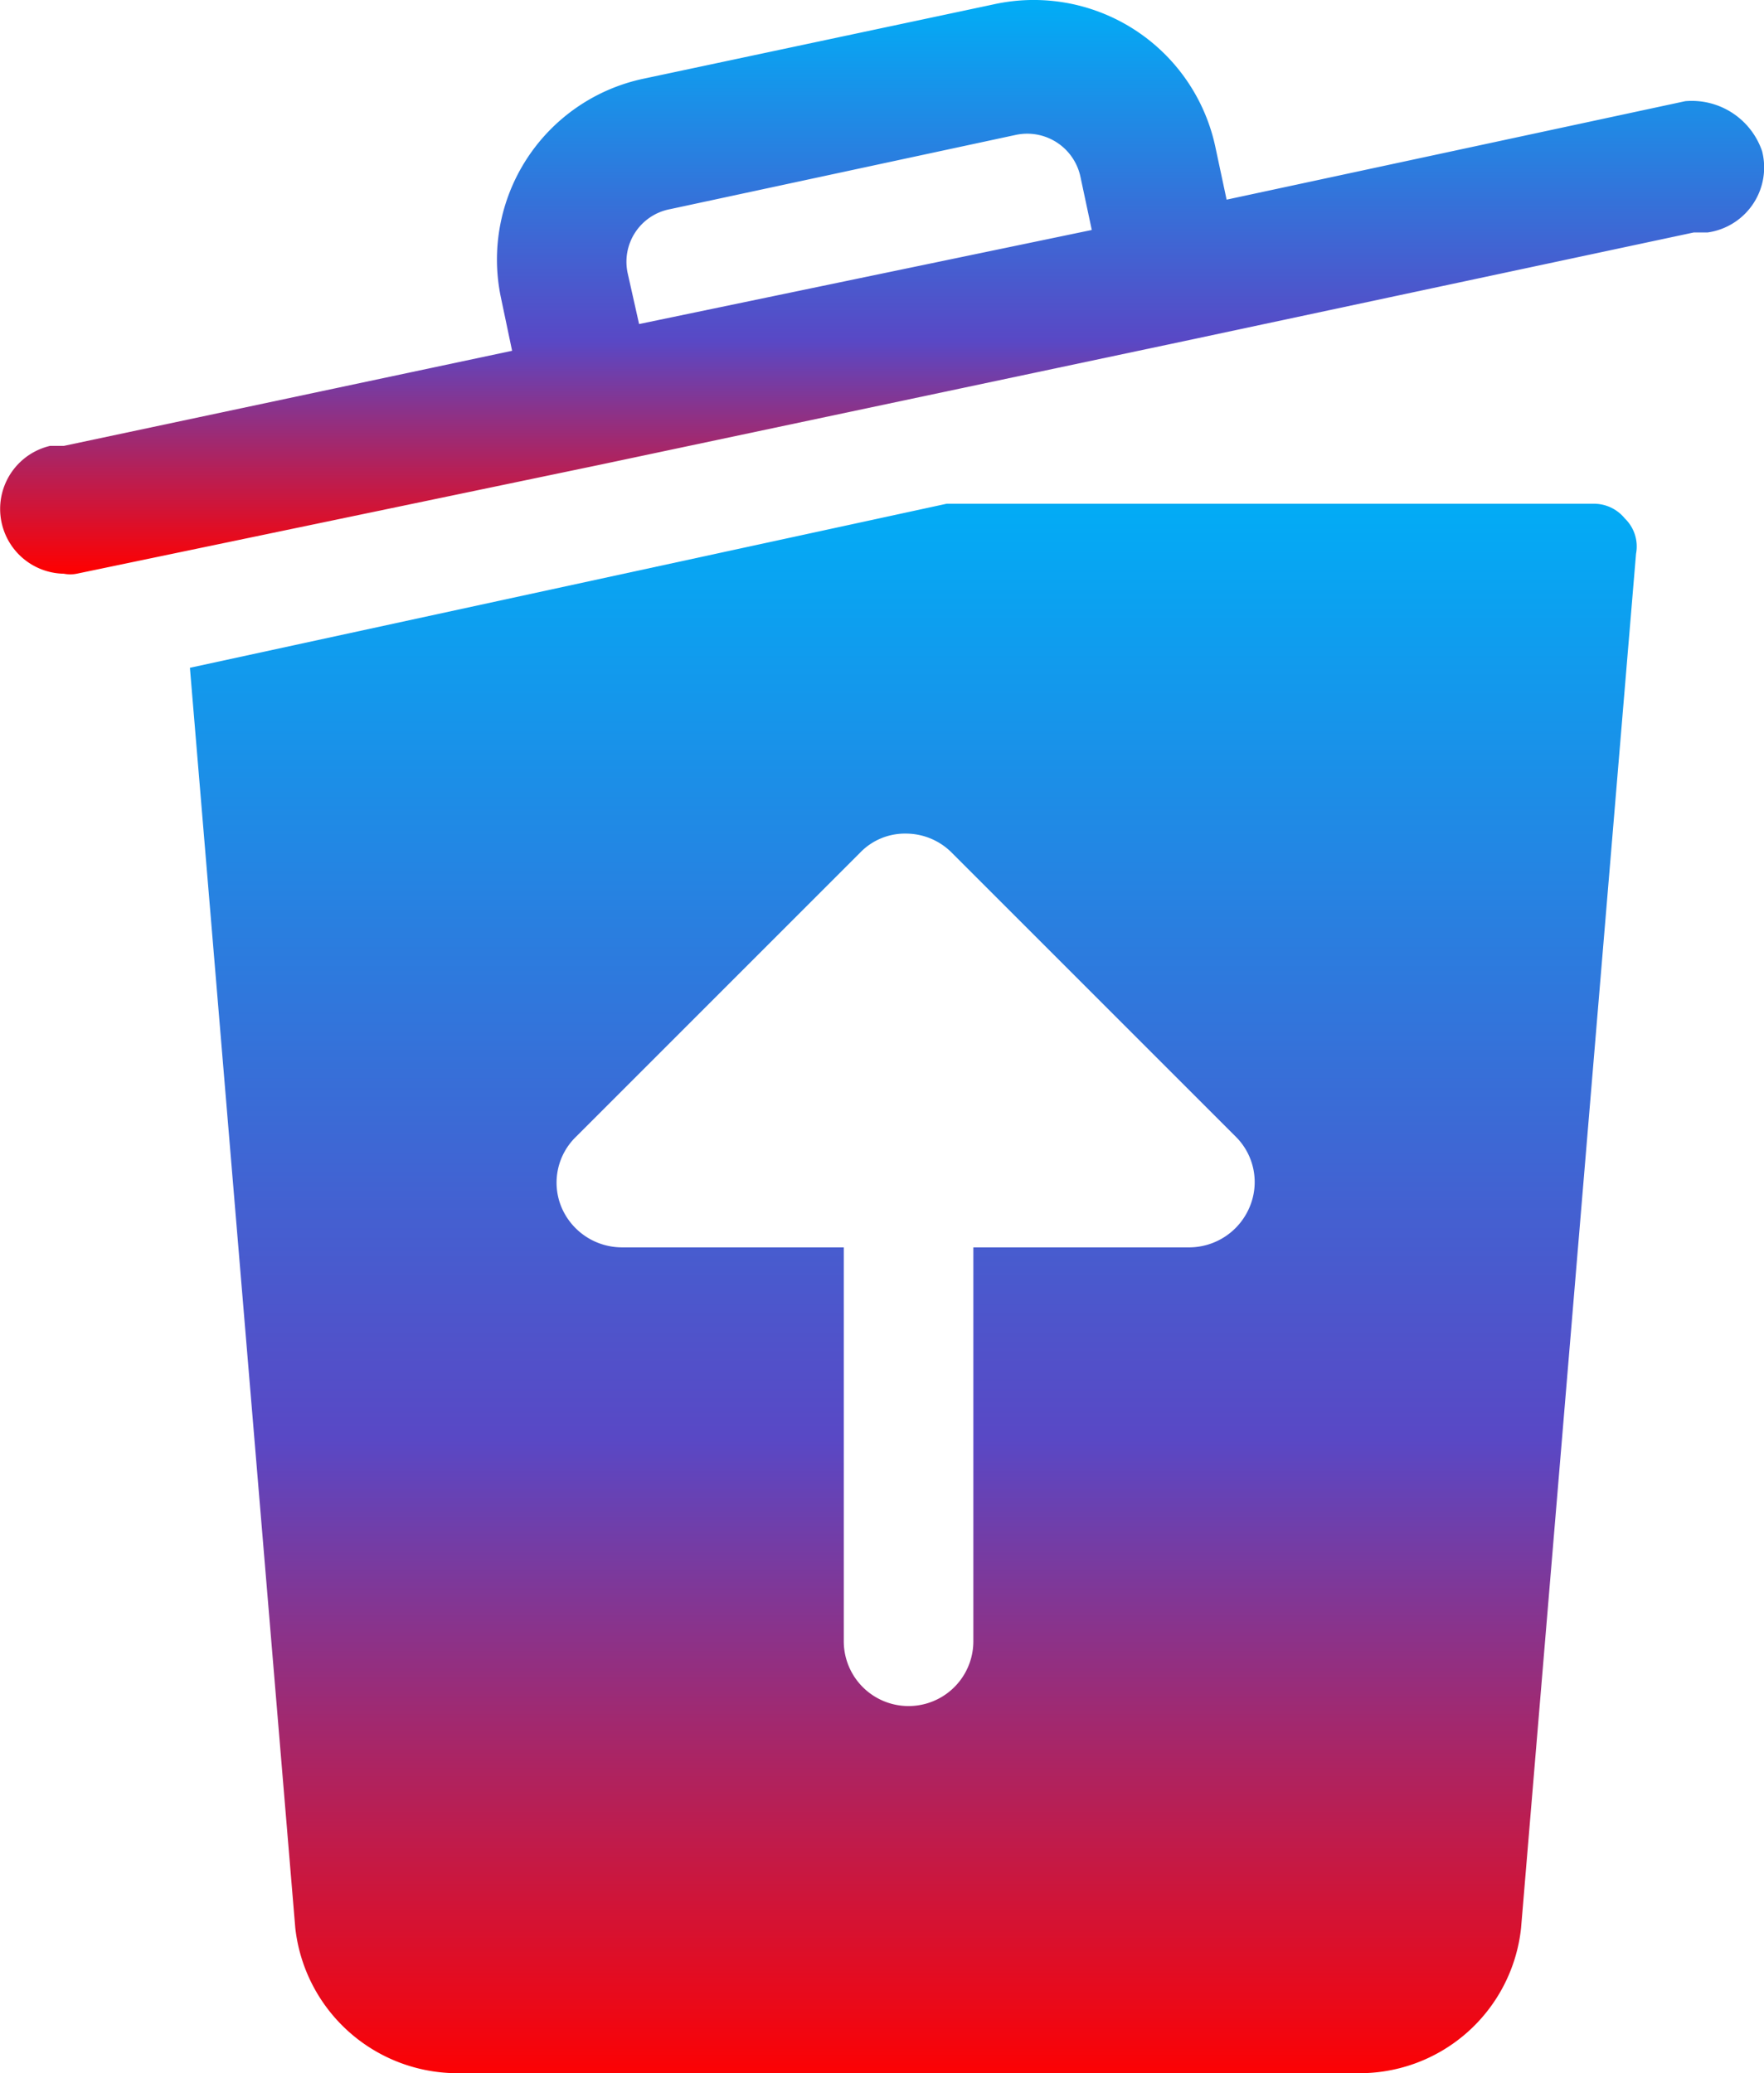<svg xmlns="http://www.w3.org/2000/svg" xmlns:xlink="http://www.w3.org/1999/xlink" width="34.033" height="40" viewBox="0 0 34.033 40">
  <defs>
    <linearGradient id="linear-gradient" x1="0.5" x2="0.5" y2="1" gradientUnits="objectBoundingBox">
      <stop offset="0" stop-color="#01adf6"/>
      <stop offset="0.595" stop-color="#5948c5"/>
      <stop offset="1" stop-color="red"/>
    </linearGradient>
  </defs>
  <g id="Periodic_Audit_Log_Deletion" data-name="Periodic Audit Log Deletion" transform="translate(-3.603 0.003)">
    <g id="Group_188491" data-name="Group 188491" transform="translate(3.603 -0.003)">
      <path id="Path_171864" data-name="Path 171864" d="M8,14.826l2.033,24.314a3.15,3.15,0,0,0,3.233,2.8h17.2a3.133,3.133,0,0,0,3.216-2.8h0L35.9,12.627a.75.75,0,0,0-.217-.683.767.767,0,0,0-.6-.283H22.6Zm8.332,11.182a1.267,1.267,0,0,1-1.167-.783,1.233,1.233,0,0,1,.283-1.35l5.483-5.483a1.2,1.2,0,0,1,.883-.367,1.25,1.25,0,0,1,.883.367l5.483,5.483a1.233,1.233,0,0,1,.267,1.35,1.267,1.267,0,0,1-1.15.783H23.115v7.6a1.25,1.25,0,1,1-2.5,0v-7.6Z" transform="translate(-4.336 -1.942)" fill="url(#linear-gradient)"/>
      <path id="Path_171865" data-name="Path 171865" d="M37.6,2.916a1.433,1.433,0,0,0-1.483-.967l-8.849,1.9-.217-1.017A3.583,3.583,0,0,0,22.765.083h0L16.016,1.516a3.566,3.566,0,0,0-2.75,4.216h0l.217,1.033L4.834,8.6H4.567a1.25,1.25,0,0,0,.267,2.466h0a.65.65,0,0,0,.25,0l10.082-2.1h0L26.432,6.582h0l9.849-2.1h.267A1.267,1.267,0,0,0,37.6,2.916ZM15.716,5.282h0a1.033,1.033,0,0,1,.817-1.25L23.2,2.6h0a1.05,1.05,0,0,1,1.25.817l.217,1.017L15.933,6.249Z" transform="translate(-3.603 0.003)" fill="url(#linear-gradient)"/>
    </g>
  </g>
</svg>
